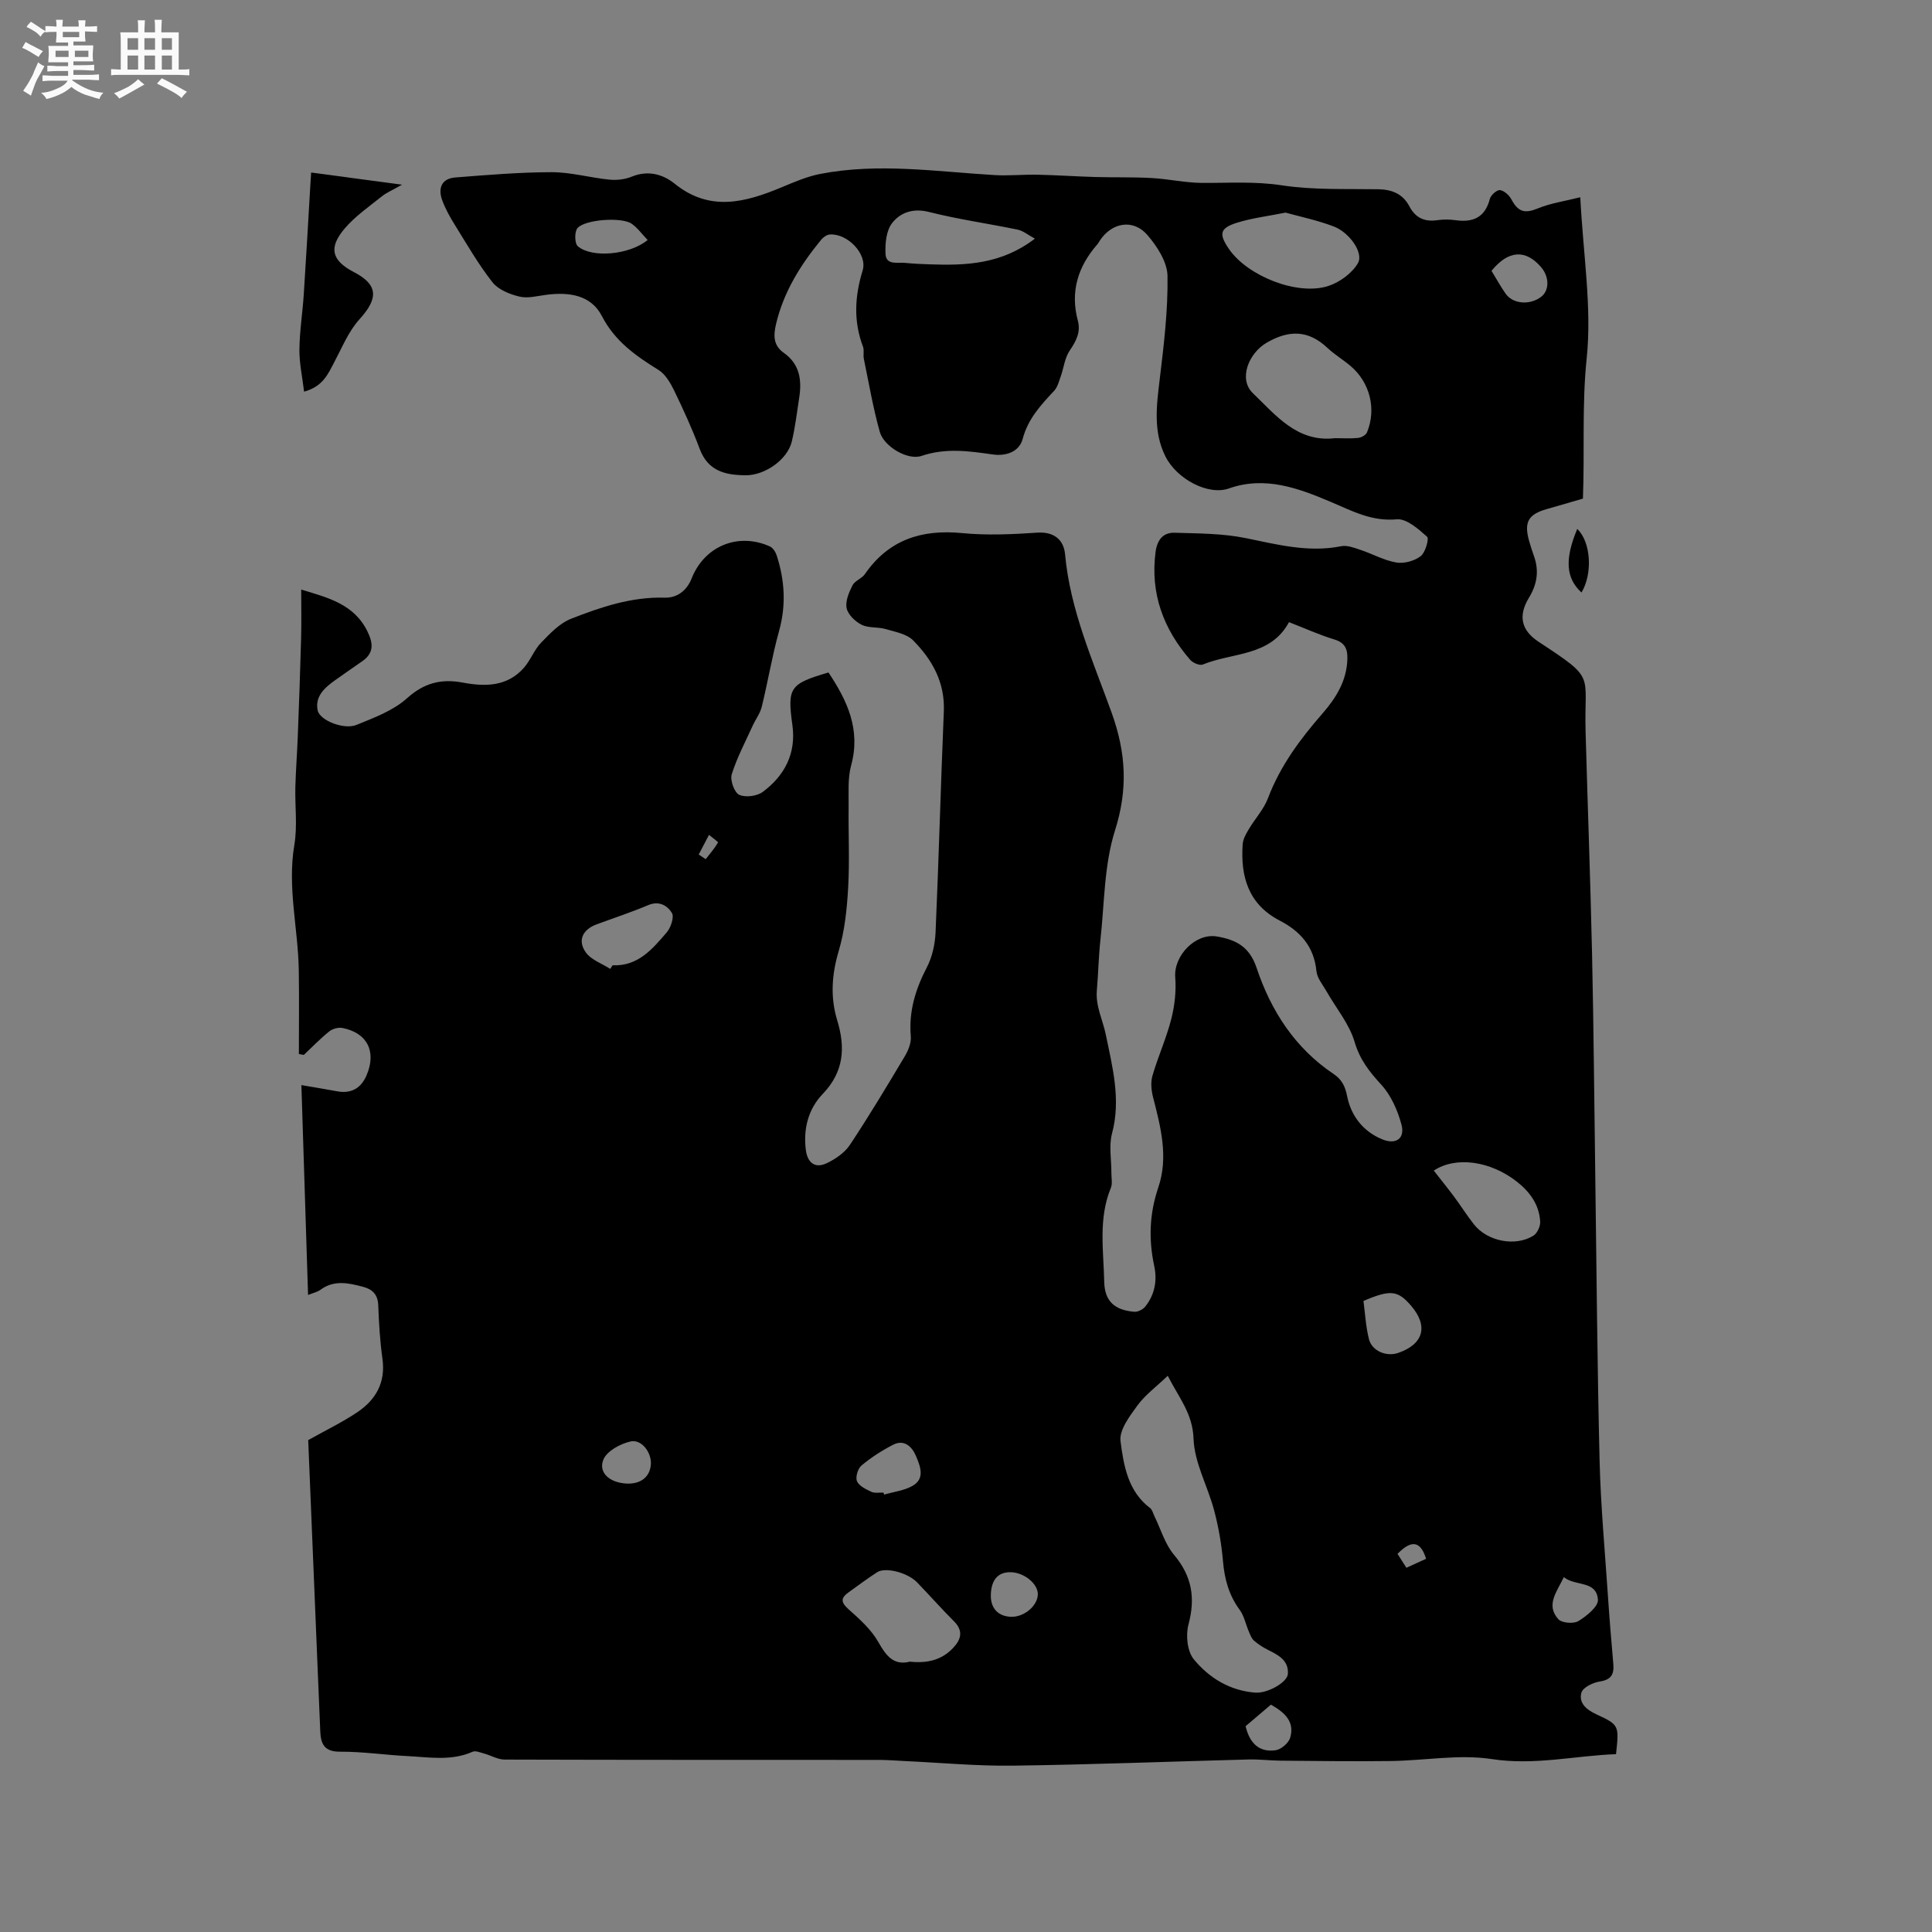 <svg enable-background="new 0 0 400 400" viewBox="0 0 400 400" xmlns="http://www.w3.org/2000/svg"><rect x="0" y="0" width="400" height="400" fill="#808080" stroke="none"/><path d="m6.8 9.5c.6.3 1.3.7 2.1 1.1-.4.4-.7.8-.9 1.2-.7-.4-1.3-.8-1.8-1.1s-1.1-.6-1.6-.8c.2-.4.5-.8.7-1.2.4.2.8.5 1.5.8zm.9 6.9c-.3.6-.5 1.1-.7 1.7s-.4 1.1-.6 1.7c-.6-.4-1.1-.7-1.6-1 .7-1 1.2-1.8 1.5-2.4.3-.5.6-1.1.8-1.7.3-.6.5-1.2.8-1.8.3.3.8.6 1.3.8-.7 1.3-1.2 2.2-1.5 2.7zm.1-11c.4.3 1 .7 1.7 1.1-.5.2-.8.6-1.1 1.1-.5-.6-1-1-1.4-1.2s-.9-.6-1.5-.8c.2-.4.5-.7.9-1.1.5.3.9.6 1.4.9zm10.5 13.1c1 .4 2 .6 3.1.7-.4.4-.7.8-.8 1.3-.9-.2-1.9-.6-3-.9-1-.4-2-.9-2.8-1.6-.5.4-1.1.9-1.9 1.3s-1.9.9-3.3 1.2c-.1-.3-.5-.8-1.1-1.3 1 0 2.1-.3 3.2-.8 1.2-.5 1.9-1 2.3-1.7h-3.2c-.4 0-1 0-2 .1v-1.2c1 0 1.7.1 2 .1h3.3v-1h-2.3c-.2 0-.9 0-2 .1v-1.2c1.2 0 1.9.1 2 .1h2.3v-.8h-4.1c0-.7.1-1.2.1-1.6 0-.5 0-1.1-.1-1.8h4.1v-.7h-2.5c0-.6.1-1.1.1-1.6v-.6h-.5c-.4 0-1 0-1.8.1v-1.3c1.2 0 1.9.1 2.1.1h.2c0-.3 0-.8-.1-1.4h1.4c0 .6-.1 1-.1 1.4h3.4c0-.4 0-.8-.1-1.3h1.5c0 .4-.1.9-.1 1.3.7 0 1.5 0 2.5-.1v1.2c-1 0-1.8-.1-2.5-.1v.6c0 .3 0 .8.1 1.5h-2.5v.8h4.1c0 .7-.1 1.3-.1 1.8s0 1 .1 1.5h-4.1v.8h1.4c.8 0 1.8 0 2.9-.1v1.2c-1 0-1.9-.1-2.8-.1h-1.5v1h3.2c.3 0 1 0 2.1-.1v1.2c-1.1 0-1.8-.1-2.1-.1h-3.4l-.1.1c1.4 1 2.4 1.5 3.4 1.9zm-4.1-6.7v-1.3h-2.7v1.3zm2.2-4.1v-1.1h-3.4v1.1zm1.9 4.1v-1.3h-2.8v1.3z" fill="#fafafb"/><path d="m37 6.7v2.3 5.4c1 0 1.8 0 2.2-.1v1.3c-.6 0-1.5-.1-2.5-.1h-11.9c-.7 0-1.3 0-1.8.1v-1.3c.5 0 1.1.1 2 .1v-5.2c0-1 0-1.8-.1-2.5h3.7c0-1.3 0-2.1-.1-2.5h1.5c0 .4-.1 1.3-.1 2.5h2.2c0-1.2 0-2.1-.1-2.6h1.5c0 .4-.1 1.3-.1 2.6zm-12.3 13.7c-.3-.4-.7-.8-1.1-1.1 1.1-.4 2.1-.9 2.9-1.3.8-.5 1.5-1 2.1-1.6.4.4.9.8 1.3 1.1-2.5 1.4-4.2 2.4-5.2 2.9zm3.9-10.1v-2.4h-2.2v2.4zm0 4.1v-2.9h-2.2v2.9zm3.5-4.1v-2.4h-2.2v2.4zm0 4.1v-2.9h-2.2v2.9zm.4 2.9 1-1.1c.6.3 1.4.7 2.5 1.3s2 1.1 2.7 1.5c-.4.4-.8.8-1.1 1.3-.8-.8-2.5-1.7-5.1-3zm3.1-7v-2.4h-2.1v2.4zm0 4.1v-2.9h-2.1v2.9z" fill="#fafafb"/><g fill="#000001"><path d="m327.18 40.84c.61 11.97 2.42 22.79 1.33 33.31-1.01 9.66-.41 19.19-.78 29.08-2.48.72-4.98 1.46-7.49 2.17-3.81 1.08-4.73 2.68-3.68 6.51.31 1.12.68 2.23 1.07 3.33 1.05 3.02.58 5.79-1.07 8.5-2.27 3.73-1.65 6.74 2 9.14 12.04 7.92 9.37 6.37 9.72 18.67.43 15.36 1 30.71 1.34 46.07.34 15.44.45 30.89.67 46.34.27 19.51.41 39.02.89 58.52.23 9.2 1.08 18.39 1.7 27.58.32 4.82.72 9.64 1.14 14.46.18 2.13-.44 3.26-2.81 3.62-1.4.21-3.48 1.22-3.79 2.29-.61 2.11.98 3.52 3.05 4.48 4.8 2.22 4.75 2.32 4.11 8.27-8.51.31-16.85 2.38-25.71 1.02-6.78-1.04-13.91.31-20.88.4-7.6.1-15.21-.01-22.82-.07-2.22-.02-4.45-.31-6.67-.25-16.28.42-32.55 1.07-48.83 1.28-7.49.1-14.98-.62-22.47-.96-1.69-.08-3.39-.22-5.08-.23-25.88-.01-51.76.01-77.64-.07-1.42 0-2.83-.86-4.26-1.25-.78-.21-1.75-.64-2.37-.37-4.41 1.96-8.97 1.13-13.49.9-4.66-.23-9.3-.94-13.95-.91-3.25.02-3.99-1.58-4.1-4.2-.18-4.12-.35-8.25-.52-12.37-.67-16.09-1.33-32.19-1.98-47.94 3.55-1.99 6.99-3.65 10.13-5.75 3.86-2.58 5.93-6.16 5.24-11.1-.51-3.67-.73-7.39-.87-11.09-.08-2.21-1.22-3.3-3.14-3.8-3-.79-5.99-1.48-8.83.62-.64.47-1.5.64-2.56 1.07-.46-14.54-.91-28.79-1.38-43.45 2.68.46 5.04.84 7.39 1.28 2.95.55 4.97-.66 6.1-3.3 2.11-4.92.15-8.81-5-9.81-.84-.16-2.04.16-2.72.71-1.86 1.5-3.53 3.23-5.27 4.87-.34-.07-.68-.13-1.02-.19 0-5.78.07-11.56-.02-17.34-.14-8.65-2.4-17.18-.92-25.95.66-3.9.11-7.99.21-11.99.09-3.48.37-6.95.5-10.43.26-6.78.51-13.55.69-20.33.09-3.28.02-6.57.02-10.12 5.54 1.69 10.95 2.98 13.74 8.72 1.19 2.45 1.32 4.42-1.07 6.1-1.91 1.34-3.83 2.65-5.72 4-2.13 1.53-4.14 3.33-3.54 6.2.43 2.07 5.44 4.06 8.02 3.01 3.66-1.49 7.62-2.96 10.47-5.52 3.56-3.2 7.11-4.08 11.53-3.25 4.64.87 9.2.86 12.65-3.03 1.39-1.56 2.13-3.72 3.57-5.21 1.85-1.91 3.86-4.05 6.24-4.98 6.19-2.42 12.5-4.56 19.37-4.36 2.48.07 4.54-1.36 5.58-3.99 2.66-6.72 9.64-9.56 16.19-6.62.64.29 1.19 1.16 1.42 1.88 1.67 5.15 1.97 10.29.49 15.62-1.44 5.17-2.31 10.5-3.59 15.72-.34 1.37-1.28 2.59-1.88 3.91-1.51 3.33-3.25 6.59-4.33 10.05-.38 1.21.53 3.76 1.54 4.24 1.29.61 3.69.29 4.89-.6 4.54-3.37 6.93-7.99 6.13-13.8-1.07-7.77-.6-8.56 7.47-10.92 3.87 5.82 6.72 11.79 4.69 19.23-.73 2.69-.49 5.67-.52 8.51-.07 5.62.22 11.26-.1 16.86-.25 4.38-.71 8.87-1.95 13.05-1.45 4.87-1.77 9.58-.32 14.34 1.74 5.7 1.39 10.7-3 15.28-2.97 3.1-4.03 7.16-3.5 11.51.33 2.75 1.92 3.97 4.34 2.82 1.81-.86 3.71-2.17 4.79-3.79 3.98-6 7.69-12.18 11.38-18.37.72-1.21 1.35-2.78 1.23-4.12-.44-5.17.97-9.75 3.33-14.28 1.12-2.16 1.69-4.8 1.8-7.26.67-15.24 1.07-30.49 1.71-45.73.25-6-2.4-10.69-6.34-14.68-1.34-1.36-3.72-1.78-5.71-2.36-1.61-.47-3.53-.17-4.97-.89-1.32-.66-2.82-2.09-3.1-3.43-.31-1.45.48-3.28 1.21-4.73.48-.96 1.92-1.39 2.56-2.32 4.93-7.13 11.73-9.31 20.12-8.5 5.14.5 10.4.26 15.57-.09 3.57-.24 5.5 1.57 5.76 4.48 1.06 11.59 5.79 22.11 9.64 32.79 3 8.35 3.4 15.86.69 24.42-2.26 7.14-2.17 15.05-3.01 22.63-.38 3.47-.44 6.98-.74 10.46-.28 3.27 1.23 6.11 1.85 9.13 1.37 6.68 3.18 13.45 1.29 20.49-.68 2.54-.11 5.42-.13 8.15-.01 1.04.26 2.21-.11 3.11-2.62 6.36-1.51 12.97-1.37 19.48.09 4.01 2.18 5.83 6.22 6.17.74.06 1.79-.47 2.27-1.07 1.95-2.46 2.52-5.34 1.86-8.41-1.18-5.5-1-10.83.84-16.25 2.13-6.26.52-12.48-1.07-18.64-.37-1.43-.54-3.11-.14-4.49 1.15-3.96 2.88-7.76 3.9-11.75.71-2.78 1.04-5.79.82-8.64-.34-4.47 4.18-9.21 8.64-8.45 3.89.66 6.72 2.06 8.2 6.48 2.96 8.87 7.93 16.61 15.94 21.98 1.6 1.07 2.39 2.42 2.8 4.56.79 4.05 3.28 7.35 7.31 8.99 2.81 1.14 4.72-.18 3.95-3.07-.79-2.93-2.15-6.03-4.16-8.23-2.46-2.69-4.45-5.17-5.54-8.87-1.1-3.74-3.83-6.99-5.81-10.47-.78-1.37-1.96-2.75-2.1-4.22-.5-5.07-3.34-8.24-7.61-10.45-6.47-3.36-8.12-9.09-7.66-15.78.07-1.06.68-2.15 1.25-3.1 1.29-2.18 3.11-4.13 3.99-6.45 2.53-6.68 6.66-12.24 11.28-17.53 2.84-3.26 5.04-6.81 5.16-11.32.05-1.97-.45-3.33-2.65-4-3.13-.95-6.13-2.32-9.44-3.6-3.84 7.14-11.67 6.24-17.84 8.77-.65.27-2.08-.34-2.63-.99-5.53-6.38-8.26-13.69-7.16-22.25.31-2.46 1.49-4.11 3.93-4.04 4.93.15 9.95.13 14.75 1.11 6.56 1.34 12.97 3.03 19.75 1.68 1.23-.25 2.69.31 3.96.74 2.51.83 4.9 2.19 7.46 2.63 1.6.27 3.74-.31 5.03-1.3.99-.76 1.8-3.63 1.34-4.04-1.8-1.6-4.25-3.78-6.26-3.6-5.23.47-9.2-1.71-13.73-3.63-6.55-2.77-13.53-5.42-21.04-2.76-4.27 1.51-10.8-1.92-13.16-6.67-2.54-5.13-1.82-10.46-1.17-15.88.86-7.12 1.73-14.3 1.62-21.44-.04-2.89-2.16-6.17-4.2-8.52-2.93-3.37-7.37-2.54-9.81 1.19-.17.27-.32.56-.53.79-4 4.59-5.64 9.76-4.02 15.81.62 2.31-.33 4.19-1.67 6.14-1.04 1.51-1.24 3.59-1.88 5.39-.37 1.03-.66 2.22-1.37 2.98-2.75 2.94-5.4 5.79-6.5 9.93-.75 2.82-3.62 3.61-6.22 3.24-4.95-.71-9.73-1.39-14.72.3-2.89.98-7.8-1.96-8.64-4.95-1.4-4.97-2.26-10.08-3.31-15.14-.17-.82.11-1.77-.18-2.53-1.99-5.27-1.71-10.41-.07-15.77 1.05-3.43-3.18-7.72-6.81-7.45-.62.05-1.34.56-1.76 1.07-4.28 5.2-7.79 10.8-9.36 17.48-.56 2.37-.57 4.41 1.58 5.93 3.32 2.33 3.79 5.62 3.22 9.28-.47 3.03-.82 6.1-1.53 9.08-.91 3.82-5.62 7.04-9.55 7.01-4.25-.03-7.81-.87-9.53-5.47-1.54-4.12-3.38-8.14-5.3-12.1-.77-1.58-1.81-3.36-3.23-4.24-4.71-2.92-9.02-5.93-11.72-11.16-2.26-4.37-6.78-4.98-11.39-4.41-1.89.23-3.9.81-5.66.39-2.02-.48-4.39-1.43-5.6-2.97-2.91-3.7-5.28-7.84-7.78-11.86-1-1.6-1.94-3.29-2.6-5.05-.94-2.52-.21-4.56 2.71-4.79 6.63-.52 13.28-1.08 19.92-1.09 3.98 0 7.95 1.14 11.94 1.54 1.51.15 3.21-.03 4.6-.6 3.36-1.38 6.43-.57 8.94 1.45 7.28 5.87 14.61 3.87 22.11.75 2.61-1.09 5.27-2.25 8.02-2.78 12.04-2.34 24.08-.47 36.12.24 2.94.17 5.9-.14 8.85-.08 4 .09 8 .36 12 .48 3.88.11 7.77-.01 11.64.21 3.5.19 6.99.99 10.48 1.01 5.48.03 10.87-.35 16.41.49 6.54 1 13.29.72 19.96.82 2.91.04 5.15.94 6.53 3.56 1.23 2.35 3.12 3.23 5.74 2.85 1.25-.18 2.56-.18 3.81 0 3.65.51 6.11-.58 7.1-4.42.2-.78 1.46-1.89 2.09-1.81.87.11 1.91 1.06 2.37 1.92 1.42 2.66 2.81 2.96 5.47 1.87 2.65-1.09 5.53-1.49 8.79-2.31zm-85.41 244c-2.39 2.29-4.68 3.96-6.28 6.15-1.61 2.21-3.79 5.09-3.5 7.38.65 5 1.51 10.37 6.12 13.85.45.34.61 1.08.88 1.64 1.33 2.71 2.19 5.81 4.08 8.05 3.72 4.42 4.46 8.94 2.99 14.43-.59 2.19-.26 5.52 1.08 7.17 3.17 3.88 7.49 6.53 12.75 6.93 2.53.19 6.63-2.12 6.75-3.86.19-2.85-1.99-3.92-4.14-5-1.03-.52-2.02-1.16-2.89-1.92-.5-.44-.76-1.19-1.04-1.84-.65-1.5-.97-3.23-1.9-4.51-2.23-3.03-3.14-6.34-3.46-10.03-.3-3.55-.92-7.11-1.83-10.55-1.32-5-4.09-9.86-4.27-14.85-.17-5.24-3.05-8.52-5.34-13.04zm34.64-194.12c1.59 0 3.19.11 4.76-.05.67-.07 1.62-.59 1.85-1.15 2.01-4.86.6-10.38-3.45-13.79-1.54-1.29-3.29-2.34-4.75-3.71-3.95-3.72-7.96-3.74-12.56-1.07-3.75 2.17-5.91 7.54-2.86 10.46 4.72 4.52 9.16 10.24 17.01 9.31zm-10.25-46.7c-3.68.74-6.95 1.12-10.04 2.09-3.6 1.13-3.82 2.33-1.65 5.48 3.84 5.56 14.13 9.68 20.51 7.63 2.37-.76 4.96-2.65 6.17-4.75 1.22-2.13-1.78-6.36-5.01-7.58-3.34-1.28-6.87-2.01-9.98-2.87zm-77.78 300.01c3.59.38 6.6-.33 8.96-2.85 1.62-1.73 2.17-3.5.19-5.49-2.62-2.62-5.07-5.4-7.64-8.06-1.96-2.04-6.56-3.24-8.3-2.11-2.04 1.32-3.99 2.78-5.96 4.2-1.59 1.15-1.54 2.04.03 3.44 2.31 2.05 4.74 4.23 6.22 6.86 1.63 2.9 3.21 4.84 6.5 4.01zm25.88-294.62c-1.41-.76-2.41-1.62-3.54-1.86-6.11-1.27-12.32-2.13-18.36-3.66-3.3-.84-5.94.09-7.66 2.3-1.22 1.57-1.47 4.25-1.36 6.4.12 2.38 2.5 1.68 4.07 1.84 1.68.17 3.38.24 5.07.3 7.47.26 14.83.01 21.78-5.32zm82.59 192.95c1.42 1.82 2.87 3.61 4.25 5.46 1.39 1.87 2.62 3.85 4.07 5.68 2.77 3.51 8.56 4.67 12.31 2.33.79-.49 1.46-1.95 1.4-2.92-.21-3.47-2.1-6.11-4.79-8.23-5.52-4.34-12.68-5.34-17.24-2.32zm-170.5-41.76c.16-.25.32-.5.48-.75 5.25.24 8.26-3.37 11.21-6.81.85-.99 1.58-3.18 1.07-4.02-.91-1.49-2.61-2.59-4.89-1.63-3.5 1.48-7.13 2.67-10.7 3.99-2.89 1.07-4 3.33-2.23 5.81 1.11 1.55 3.34 2.3 5.06 3.41zm155.94 68.75c.34 2.55.48 5.28 1.13 7.89.62 2.47 3.62 3.71 6.05 2.87 5.24-1.8 6.29-5.53 2.73-9.71-2.78-3.26-4.29-3.46-9.91-1.05zm-99.37 39.68c.04.14.09.27.13.41 1.98-.58 4.14-.82 5.88-1.81 2.68-1.52 1.56-4.14.72-6.16-.77-1.86-2.38-3.56-4.74-2.35-2.31 1.19-4.55 2.63-6.54 4.29-.76.63-1.3 2.42-.94 3.26.43.99 1.86 1.67 2.99 2.2.71.32 1.66.12 2.5.16zm125.88-252.96c1.03 1.68 1.89 3.26 2.92 4.73 1.51 2.16 5.02 2.43 7.35.66 1.74-1.32 1.73-4.16-.03-6.18-3.2-3.7-6.76-3.48-10.24.79zm-174.71-6.38c-1.2-1.24-2.11-2.55-3.35-3.39-2.05-1.39-9.6-.89-11.18.93-.64.74-.6 3.18.07 3.75 2.88 2.49 10.68 1.82 14.46-1.29zm-4.47 257.46c2.95.18 4.9-1.3 5.13-3.88.22-2.46-1.88-5.36-4.21-4.83-2.13.48-4.94 2.01-5.63 3.79-1.06 2.7 1.34 4.72 4.71 4.92zm79.65 18.36c-2.65-.06-4.07 1.58-4.13 4.76-.05 2.71 1.52 4.39 4.2 4.47 2.69.08 5.47-2.25 5.53-4.64.05-2.18-2.81-4.53-5.6-4.59zm114.51 1.02c-1.5 3.09-3.77 5.78-1.15 8.7.72.8 3.16 1.01 4.15.4 1.7-1.03 4.15-3 4.05-4.43-.28-4.07-4.72-2.72-7.05-4.67zm-60.65 26.4c-1.81 1.54-3.63 3.09-5.24 4.46.84 3.61 2.89 5.45 6.2 4.98 1.14-.16 2.69-1.47 3.02-2.57 1.01-3.35-1.16-5.28-3.98-6.87zm32.13-30.2c-1.16-3.7-3.02-3.99-5.92-1.02.57.9 1.17 1.83 1.84 2.88 1.52-.69 2.81-1.29 4.08-1.86zm-150.6-145.81c.48.32.97.64 1.45.96.88-1.13 1.83-2.22 2.55-3.45.07-.11-1.21-1.03-1.87-1.58-.71 1.36-1.42 2.72-2.13 4.07z"/><path d="m62.96 81.09c-.38-3.15-1-5.94-.97-8.72.04-3.8.65-7.58.9-11.38.49-7.42.9-14.85 1.34-22.27.05-.83.1-1.66.19-3 6.07.81 11.94 1.6 18.8 2.52-1.95 1.12-3.2 1.63-4.2 2.44-2.63 2.11-5.48 4.08-7.64 6.61-3.44 4.03-2.7 6.66 1.9 9.05 5.02 2.61 5.1 5.42 1.15 9.76-2.27 2.5-3.62 5.87-5.24 8.92-1.29 2.42-2.32 4.99-6.23 6.07z"/><path d="m326.55 109.51c2.86 2.7 3.22 9.31.88 13.16-3.22-2.93-3.52-6.86-.88-13.16z"/></g></svg>